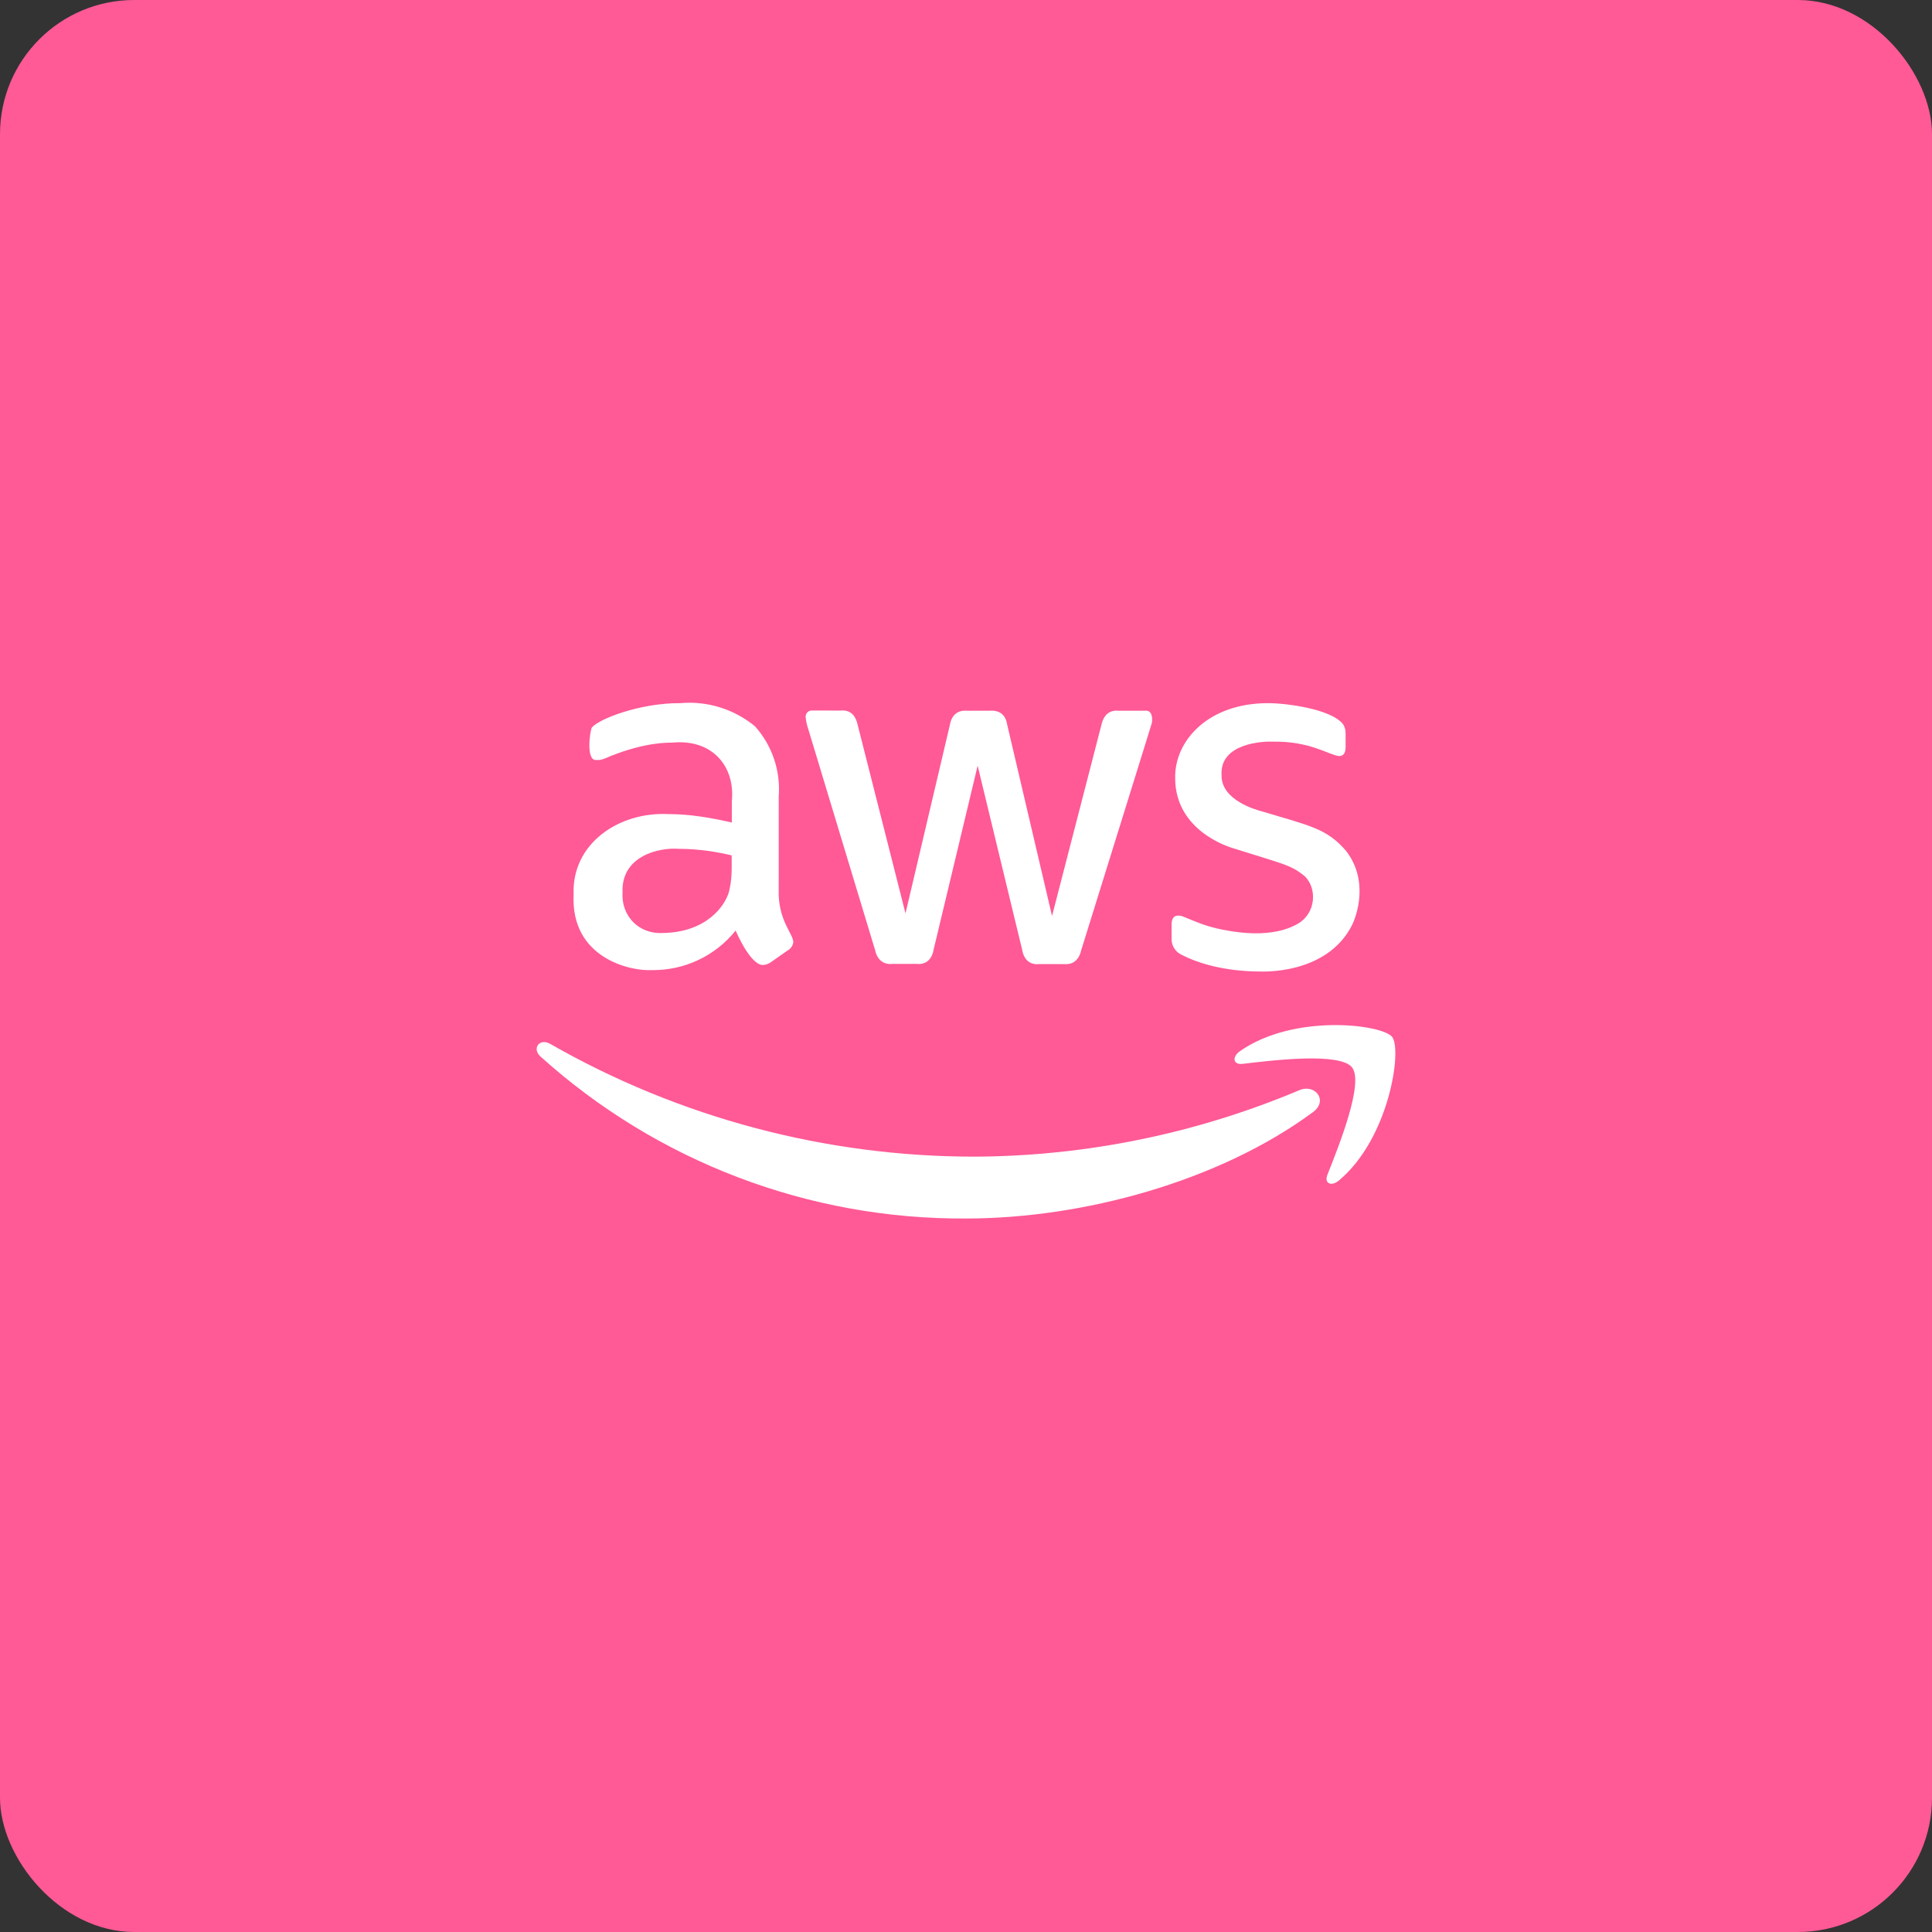 <?xml version="1.0" encoding="UTF-8"?> <svg xmlns="http://www.w3.org/2000/svg" width="72" height="72" viewBox="0 0 72 72" fill="none"><rect x="0" y="0" width="72" height="72" fill="#333333" stroke="none"/><rect width="72" height="72" rx="5" fill="#FF5996"></rect><g clip-path="url(#clip0_104_2652)"><path d="M29.02 33.151C28.985 34.283 29.55 34.785 29.564 35.103C29.558 35.168 29.536 35.23 29.5 35.285C29.464 35.339 29.416 35.384 29.36 35.416L28.72 35.864C28.637 35.922 28.539 35.956 28.438 35.961C28.416 35.959 28.029 36.052 27.414 34.68C27.039 35.148 26.562 35.524 26.02 35.779C25.477 36.034 24.883 36.162 24.284 36.153C23.47 36.197 21.264 35.691 21.377 33.342C21.297 31.428 23.08 30.239 24.924 30.34C25.279 30.34 26.003 30.358 27.273 30.653V29.872C27.407 28.549 26.538 27.523 25.032 27.677C24.913 27.677 24.062 27.651 22.741 28.182C22.372 28.351 22.326 28.323 22.203 28.323C21.832 28.323 21.985 27.249 22.056 27.113C22.317 26.793 23.849 26.195 25.353 26.204C26.359 26.115 27.359 26.425 28.137 27.068C28.454 27.422 28.695 27.837 28.847 28.287C28.999 28.736 29.058 29.212 29.021 29.686L29.02 33.151V33.151ZM24.7 34.77C26.321 34.746 27.008 33.772 27.164 33.246C27.287 32.744 27.267 32.426 27.267 31.877C26.783 31.761 26.087 31.634 25.288 31.633C24.531 31.576 23.148 31.915 23.201 33.246C23.14 34.086 23.758 34.816 24.7 34.77V34.77ZM33.245 35.922C32.852 35.959 32.669 35.679 32.611 35.404L30.122 27.172C30.073 27.032 30.041 26.889 30.026 26.742C30.016 26.682 30.032 26.62 30.068 26.571C30.104 26.522 30.158 26.489 30.218 26.48C30.23 26.478 30.112 26.48 31.331 26.48C31.77 26.436 31.913 26.782 31.959 26.998L33.745 34.04L35.403 26.998C35.429 26.837 35.55 26.445 36.042 26.486H36.901C37.009 26.477 37.456 26.462 37.535 27.005L39.206 34.136L41.049 27.005C41.073 26.896 41.185 26.436 41.683 26.486H42.669C42.712 26.48 42.977 26.446 42.931 26.916C42.91 27.008 43.102 26.383 40.294 35.41C40.236 35.686 40.053 35.965 39.66 35.929H38.725C38.178 35.986 38.1 35.446 38.092 35.392L36.434 28.535L34.794 35.385C34.786 35.439 34.708 35.98 34.16 35.922H33.245V35.922ZM46.919 36.204C46.626 36.205 45.224 36.189 44.051 35.59C43.935 35.54 43.835 35.457 43.766 35.351C43.696 35.245 43.66 35.121 43.661 34.994V34.456C43.661 34.034 43.971 34.111 44.102 34.162C44.605 34.365 44.926 34.519 45.543 34.642C47.376 35.019 48.181 34.527 48.379 34.418C49.036 34.028 49.089 33.134 48.642 32.67C48.117 32.231 47.867 32.215 45.985 31.62C45.753 31.556 43.8 30.94 43.795 29.003C43.765 27.59 45.048 26.194 47.272 26.205C47.905 26.204 49.593 26.412 50.05 26.986C50.117 27.09 50.151 27.213 50.146 27.338V27.843C50.146 28.066 50.065 28.177 49.903 28.177C49.517 28.134 48.833 27.618 47.444 27.639C47.1 27.621 45.45 27.684 45.524 28.887C45.502 29.835 46.855 30.191 47.009 30.232C48.832 30.78 49.441 30.872 50.165 31.711C51.022 32.824 50.56 34.126 50.383 34.483C49.428 36.358 46.962 36.205 46.919 36.204V36.204ZM48.929 41.447C45.428 44.033 40.345 45.41 36.005 45.41C30.149 45.448 24.49 43.295 20.142 39.373C19.815 39.078 20.103 38.675 20.5 38.9C25.324 41.659 30.786 43.109 36.344 43.105C40.494 43.083 44.599 42.241 48.423 40.628C49.013 40.378 49.512 41.018 48.929 41.447V41.447ZM50.389 39.782C49.941 39.206 47.425 39.514 46.298 39.648C45.959 39.687 45.901 39.392 46.209 39.175C48.212 37.766 51.503 38.169 51.881 38.643C52.258 39.117 51.779 42.413 49.903 43.989C49.615 44.232 49.34 44.103 49.468 43.783C49.889 42.721 50.837 40.359 50.389 39.782Z" fill="white"></path></g><defs><clipPath id="clip0_104_2652"><rect width="32" height="25.6" fill="white" transform="translate(20 23)"></rect></clipPath></defs></svg> 